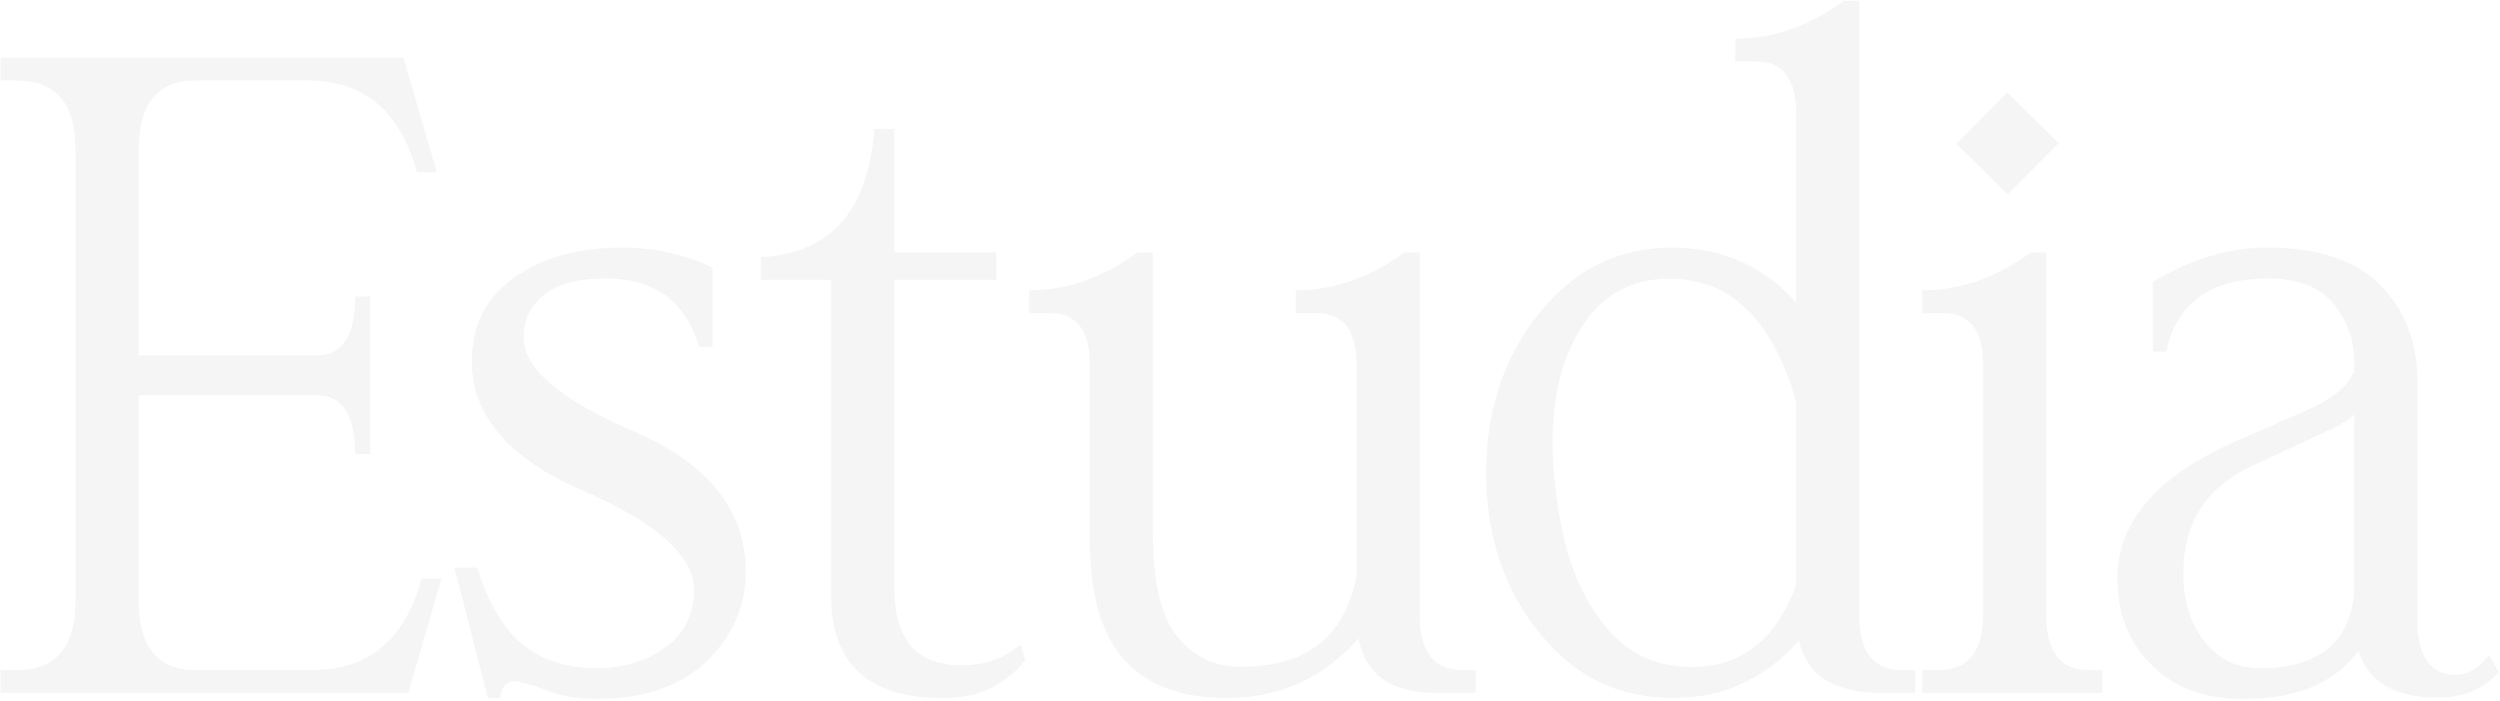 <?xml version="1.0" encoding="UTF-8"?> <svg xmlns="http://www.w3.org/2000/svg" width="1299" height="364" viewBox="0 0 1299 364" fill="none"><g opacity="0.05"><path d="M72.066 184.648H164.797C177.869 184.648 184.528 174.536 184.528 154.066H192.42V235.946H184.528C184.528 215.476 177.869 205.365 164.797 205.365H72.066V312.154C72.066 336.077 81.931 348.162 101.414 348.162H162.578C191.433 348.162 210.423 332.378 219.055 300.563H229.414L212.15 360H0.297V348.162H8.682C29.152 348.162 39.264 336.077 39.264 312.154V77.858C39.264 53.935 29.152 41.851 8.682 41.851H0.297V30.012H209.684L226.948 89.45H216.589C207.957 57.635 188.967 41.851 160.111 41.851H101.414C81.931 41.851 72.066 53.935 72.066 77.858V184.648Z" fill="#232730"></path><path d="M309.061 363.206C299.935 363.206 291.55 361.726 283.658 358.52C275.519 355.561 270.34 354.081 267.874 354.081C262.941 354.081 260.228 357.041 259.982 362.713H253.569L236.059 294.89H247.897C253.569 312.894 261.215 326.212 271.327 334.597C281.438 342.983 294.263 347.175 310.047 347.175C324.105 347.175 335.943 343.476 345.808 336.324C355.673 329.172 360.606 319.06 360.606 306.482C360.606 288.971 341.369 271.707 302.895 254.937C264.421 238.413 245.184 215.97 245.184 187.607C245.184 169.357 252.336 155.053 266.887 144.448C281.438 133.843 300.182 128.664 323.612 128.664C339.889 128.664 355.427 132.116 370.224 139.022V180.209H363.319C356.166 156.532 340.136 144.694 315.226 144.694C300.182 144.694 289.33 147.654 282.425 153.326C275.519 158.999 272.067 166.398 272.067 175.523C272.067 191.554 291.303 207.831 329.777 224.355C368.251 241.126 387.488 265.295 387.488 296.863C387.488 315.114 380.583 330.651 367.018 343.723C353.454 356.794 333.97 363.206 309.061 363.206Z" fill="#232730"></path><path d="M464.669 145.434V304.756C464.669 318.813 467.628 329.172 473.547 335.831C479.22 342.49 488.098 345.696 500.183 345.696C511.528 345.696 521.64 341.996 530.272 334.844L532.738 342.983C529.039 347.915 523.859 352.355 516.707 356.547C509.555 360.74 500.43 362.713 489.578 362.713C470.341 362.713 456.037 358.274 446.418 349.395C436.8 340.763 431.867 327.445 431.867 309.935V145.434H395.366V133.596C431.374 131.87 451.104 109.673 454.31 67.007H464.669V131.13H517.694V145.434H464.669Z" fill="#232730"></path><path d="M704.87 299.083V189.334C704.87 171.577 697.965 162.698 684.153 162.698H673.302V150.86C693.032 150.86 711.776 144.201 729.779 131.13H737.672V319.553C737.672 338.543 745.07 348.162 759.621 348.162H766.774V360H745.81C722.874 360 709.556 350.628 705.857 331.638C687.853 352.355 664.67 362.713 637.048 362.713C614.111 362.713 596.601 356.301 584.516 343.229C572.431 330.158 566.266 308.948 566.266 279.6V189.334C566.266 171.577 559.36 162.698 545.549 162.698H534.697V150.86C554.427 150.86 573.171 144.201 591.175 131.13H599.067V277.38C599.067 302.536 603.26 320.293 611.645 330.651C620.03 341.256 631.129 346.436 645.186 346.436C679.221 346.436 698.951 330.651 704.87 299.083Z" fill="#232730"></path><path d="M933.233 304.016V209.064C928.547 191.307 921.395 176.756 912.023 165.411C899.445 150.613 883.168 143.708 863.191 144.941C843.214 146.174 828.17 156.779 818.058 176.509C810.413 191.06 806.713 209.064 806.713 230.027C806.713 237.426 807.207 245.072 808.193 253.21C811.399 284.779 820.278 308.948 834.582 325.965C847.16 341.01 863.438 347.669 883.415 346.436C903.391 345.202 918.436 334.597 928.547 314.867C930.274 311.414 932 307.962 933.233 304.016ZM933.233 157.026V58.621C933.233 40.864 926.328 31.986 912.517 31.986H901.665V20.147C921.395 20.147 940.139 13.489 958.143 0.417H966.035V319.553C966.035 338.543 973.434 348.162 987.985 348.162H995.137V360H976.64C952.964 360 938.906 350.875 934.713 332.871C916.956 352.848 895.253 362.713 869.11 362.713C840.995 362.713 817.812 351.368 799.561 328.432C781.311 305.495 772.186 278.12 772.186 245.812C772.186 213.503 781.311 185.881 799.561 162.945C817.812 140.008 840.995 128.664 869.11 128.664C894.513 128.664 915.969 138.035 933.233 157.026Z" fill="#232730"></path><path d="M1043.22 101.041L1016.58 74.652L1042.97 48.016L1069.6 74.406L1043.22 101.041ZM1030.39 319.553V189.334C1030.39 171.577 1023.49 162.698 1009.67 162.698H998.822V150.86C1018.55 150.86 1037.3 144.201 1055.3 131.13H1063.19V319.553C1063.19 338.543 1070.59 348.162 1085.14 348.162H1092.29V360H998.822V348.162H1007.21C1022.75 348.162 1030.39 338.543 1030.39 319.553Z" fill="#232730"></path><path d="M1225.46 338.05C1213.37 354.821 1193.4 363.206 1165.53 363.206C1145.55 363.206 1129.52 357.287 1117.93 345.449C1106.09 333.858 1100.17 318.813 1100.17 300.563C1100.17 270.721 1121.38 246.551 1164.05 228.301L1197.84 213.503C1211.65 207.584 1220.03 200.679 1223.24 192.787V187.854C1223.24 176.756 1219.79 166.891 1212.63 158.012C1205.48 149.134 1194.14 144.694 1178.6 144.694C1148.76 144.694 1131 157.272 1125.58 182.675H1118.67V146.421C1138.4 134.583 1158.13 128.664 1177.61 128.664C1204.25 128.664 1223.98 135.076 1236.8 148.147C1249.63 161.218 1256.04 177.496 1256.04 197.473V322.019C1256.04 341.01 1262.7 350.628 1276.02 350.628C1282.43 350.628 1288.1 347.175 1293.28 340.27L1298.46 349.148C1290.57 358.027 1279.96 362.466 1266.65 362.466C1244.2 362.466 1230.39 354.328 1225.46 338.05ZM1223.24 215.23C1220.28 218.189 1216.58 220.656 1212.14 222.629L1168.98 242.605C1146.05 253.704 1134.45 271.954 1134.45 297.85C1134.45 312.154 1138.15 323.992 1145.31 333.118C1152.46 342.49 1162.08 347.175 1174.41 347.175C1204.5 347.175 1220.77 334.104 1223.24 308.208V215.23Z" fill="#232730"></path></g></svg> 